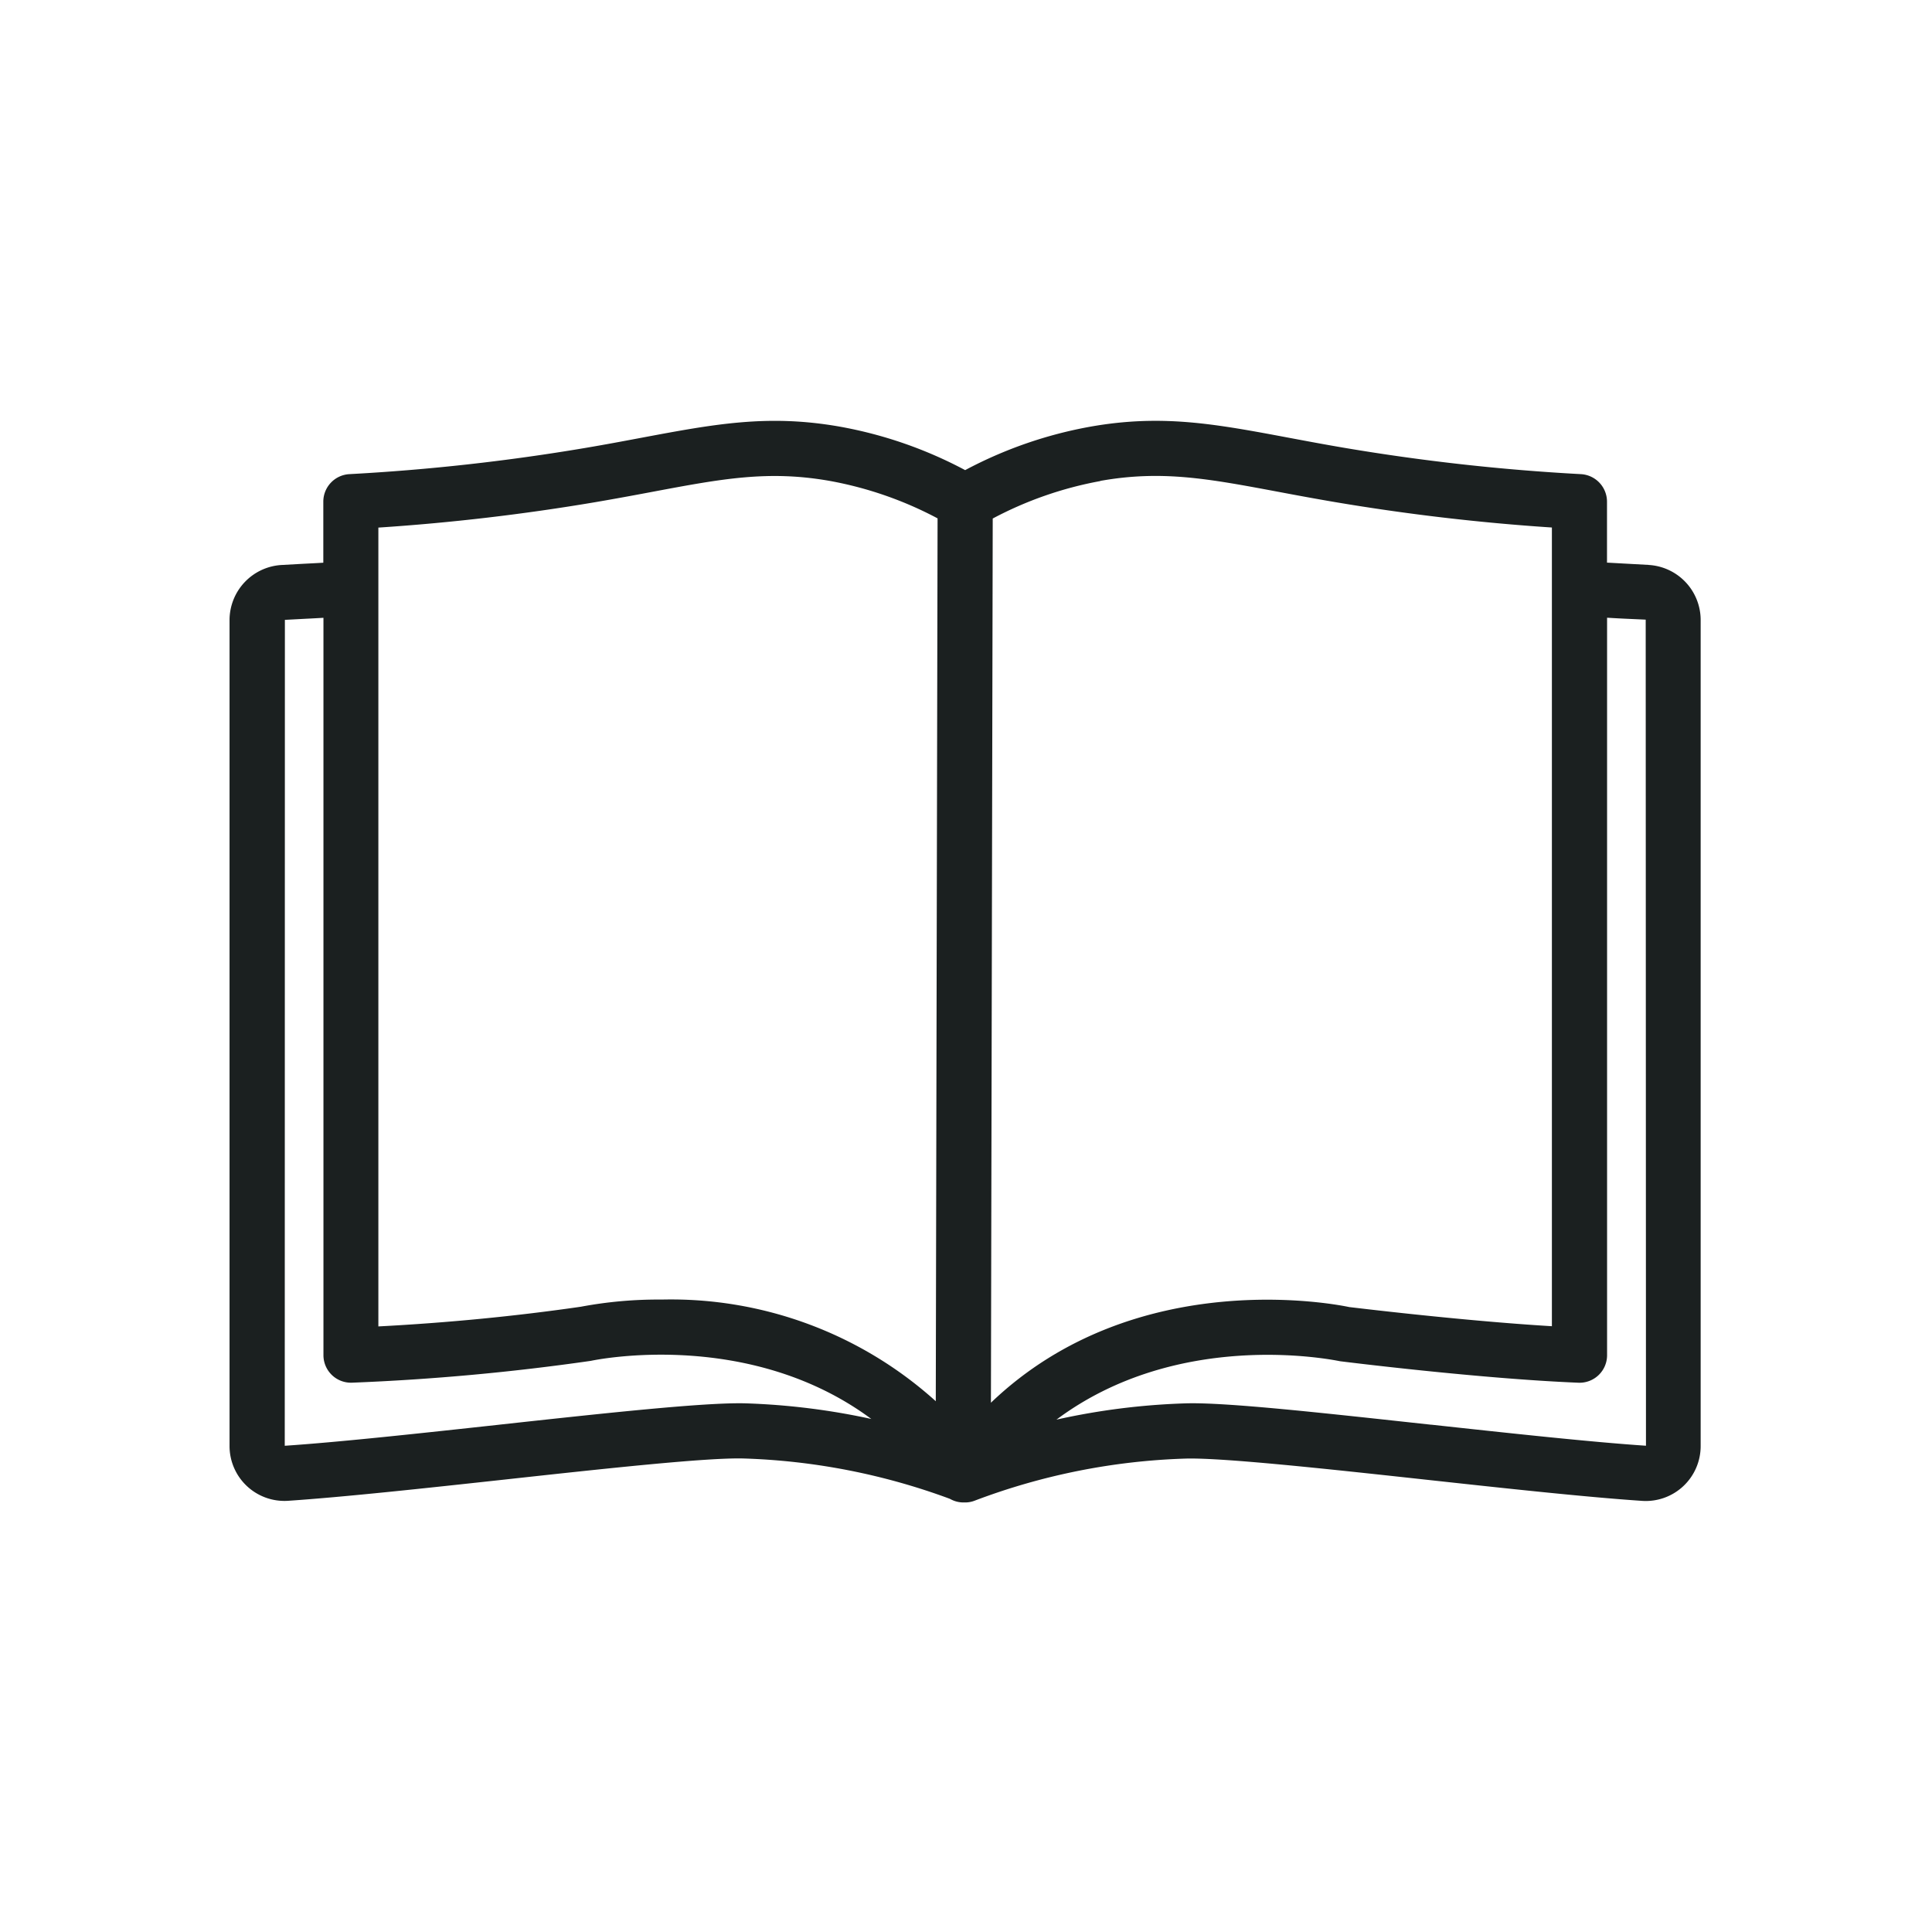 <?xml version="1.0" encoding="UTF-8"?>
<svg xmlns="http://www.w3.org/2000/svg" width="101" height="101" viewBox="0 0 101 101">
  <g transform="translate(-1929 -1131)">
    <rect width="101" height="101" transform="translate(1929 1131)" fill="#fff" opacity="0"></rect>
    <g transform="translate(1841.721 921.117)">
      <path d="M173.463,239.415l-1.105-.061c-.349-.018-.716-.04-1.069-.058V236.11a1.444,1.444,0,0,0-1.361-1.44,109.308,109.308,0,0,1-12.348-1.372c-1.066-.18-2.034-.364-2.938-.533-3.834-.72-6.606-1.238-10.344-.58a22.27,22.27,0,0,0-6.563,2.275,22.271,22.271,0,0,0-6.563-2.275c-3.733-.655-6.509-.14-10.344.58-.9.169-1.872.353-2.938.533a109.294,109.294,0,0,1-12.348,1.372,1.441,1.441,0,0,0-1.361,1.44v3.19c-.356.022-.724.04-1.08.058l-1.1.061a2.889,2.889,0,0,0-2.722,2.873v43.176a2.87,2.87,0,0,0,3.06,2.873c2.952-.2,7.215-.662,11.337-1.112,5.195-.569,10.584-1.156,12.482-1.1a34.084,34.084,0,0,1,10.782,2.11.761.761,0,0,0,.076.04,1.4,1.4,0,0,0,.612.148h.1a1.377,1.377,0,0,0,.508-.094,34.022,34.022,0,0,1,11.07-2.2c1.94-.043,7.287.533,12.482,1.1,4.122.45,8.384.914,11.337,1.112a2.87,2.87,0,0,0,3.06-2.869l0-43.193a2.885,2.885,0,0,0-2.725-2.866ZM144.8,235.023c3.226-.572,5.645-.115,9.313.572.918.173,1.9.356,2.984.54a112.169,112.169,0,0,0,11.311,1.325v41.754c-4.8-.288-10.556-1-10.591-1-.5-.108-11.132-2.282-18.735,5l.094-46.224a19.406,19.406,0,0,1,5.623-1.958Zm-37.735,2.441a112.046,112.046,0,0,0,11.311-1.325c1.08-.184,2.066-.367,2.984-.54,3.665-.688,6.084-1.145,9.313-.572a19.375,19.375,0,0,1,5.62,1.955l-.094,46.153a20.668,20.668,0,0,0-14.336-5.314,21.853,21.853,0,0,0-4.216.374c-3.445.5-7,.842-10.588,1.03l0-41.764Zm6.3,46.9c-4.093.446-8.324.907-11.2,1.1l.007-43.176,1.087-.058c.306-.014.619-.032.929-.05v38.55a1.439,1.439,0,0,0,1.5,1.436,120.828,120.828,0,0,0,12.478-1.141c.4-.086,8.327-1.663,14.663,3.038a36.149,36.149,0,0,0-6.581-.817c-2.1-.058-7.337.511-12.87,1.116Zm48.738,0c-5.533-.6-10.754-1.188-12.87-1.116a36.112,36.112,0,0,0-6.725.85c6.347-4.741,14.321-3.154,14.825-3.053.3.036,7.308.914,12.46,1.123a1.439,1.439,0,0,0,1.5-1.436l0-38.556c.306.018.616.036.914.05l1.105.05.014,43.186c-2.894-.194-7.125-.655-11.218-1.1Z" fill="#1b2020"></path>
    </g>
  </g>
</svg>
